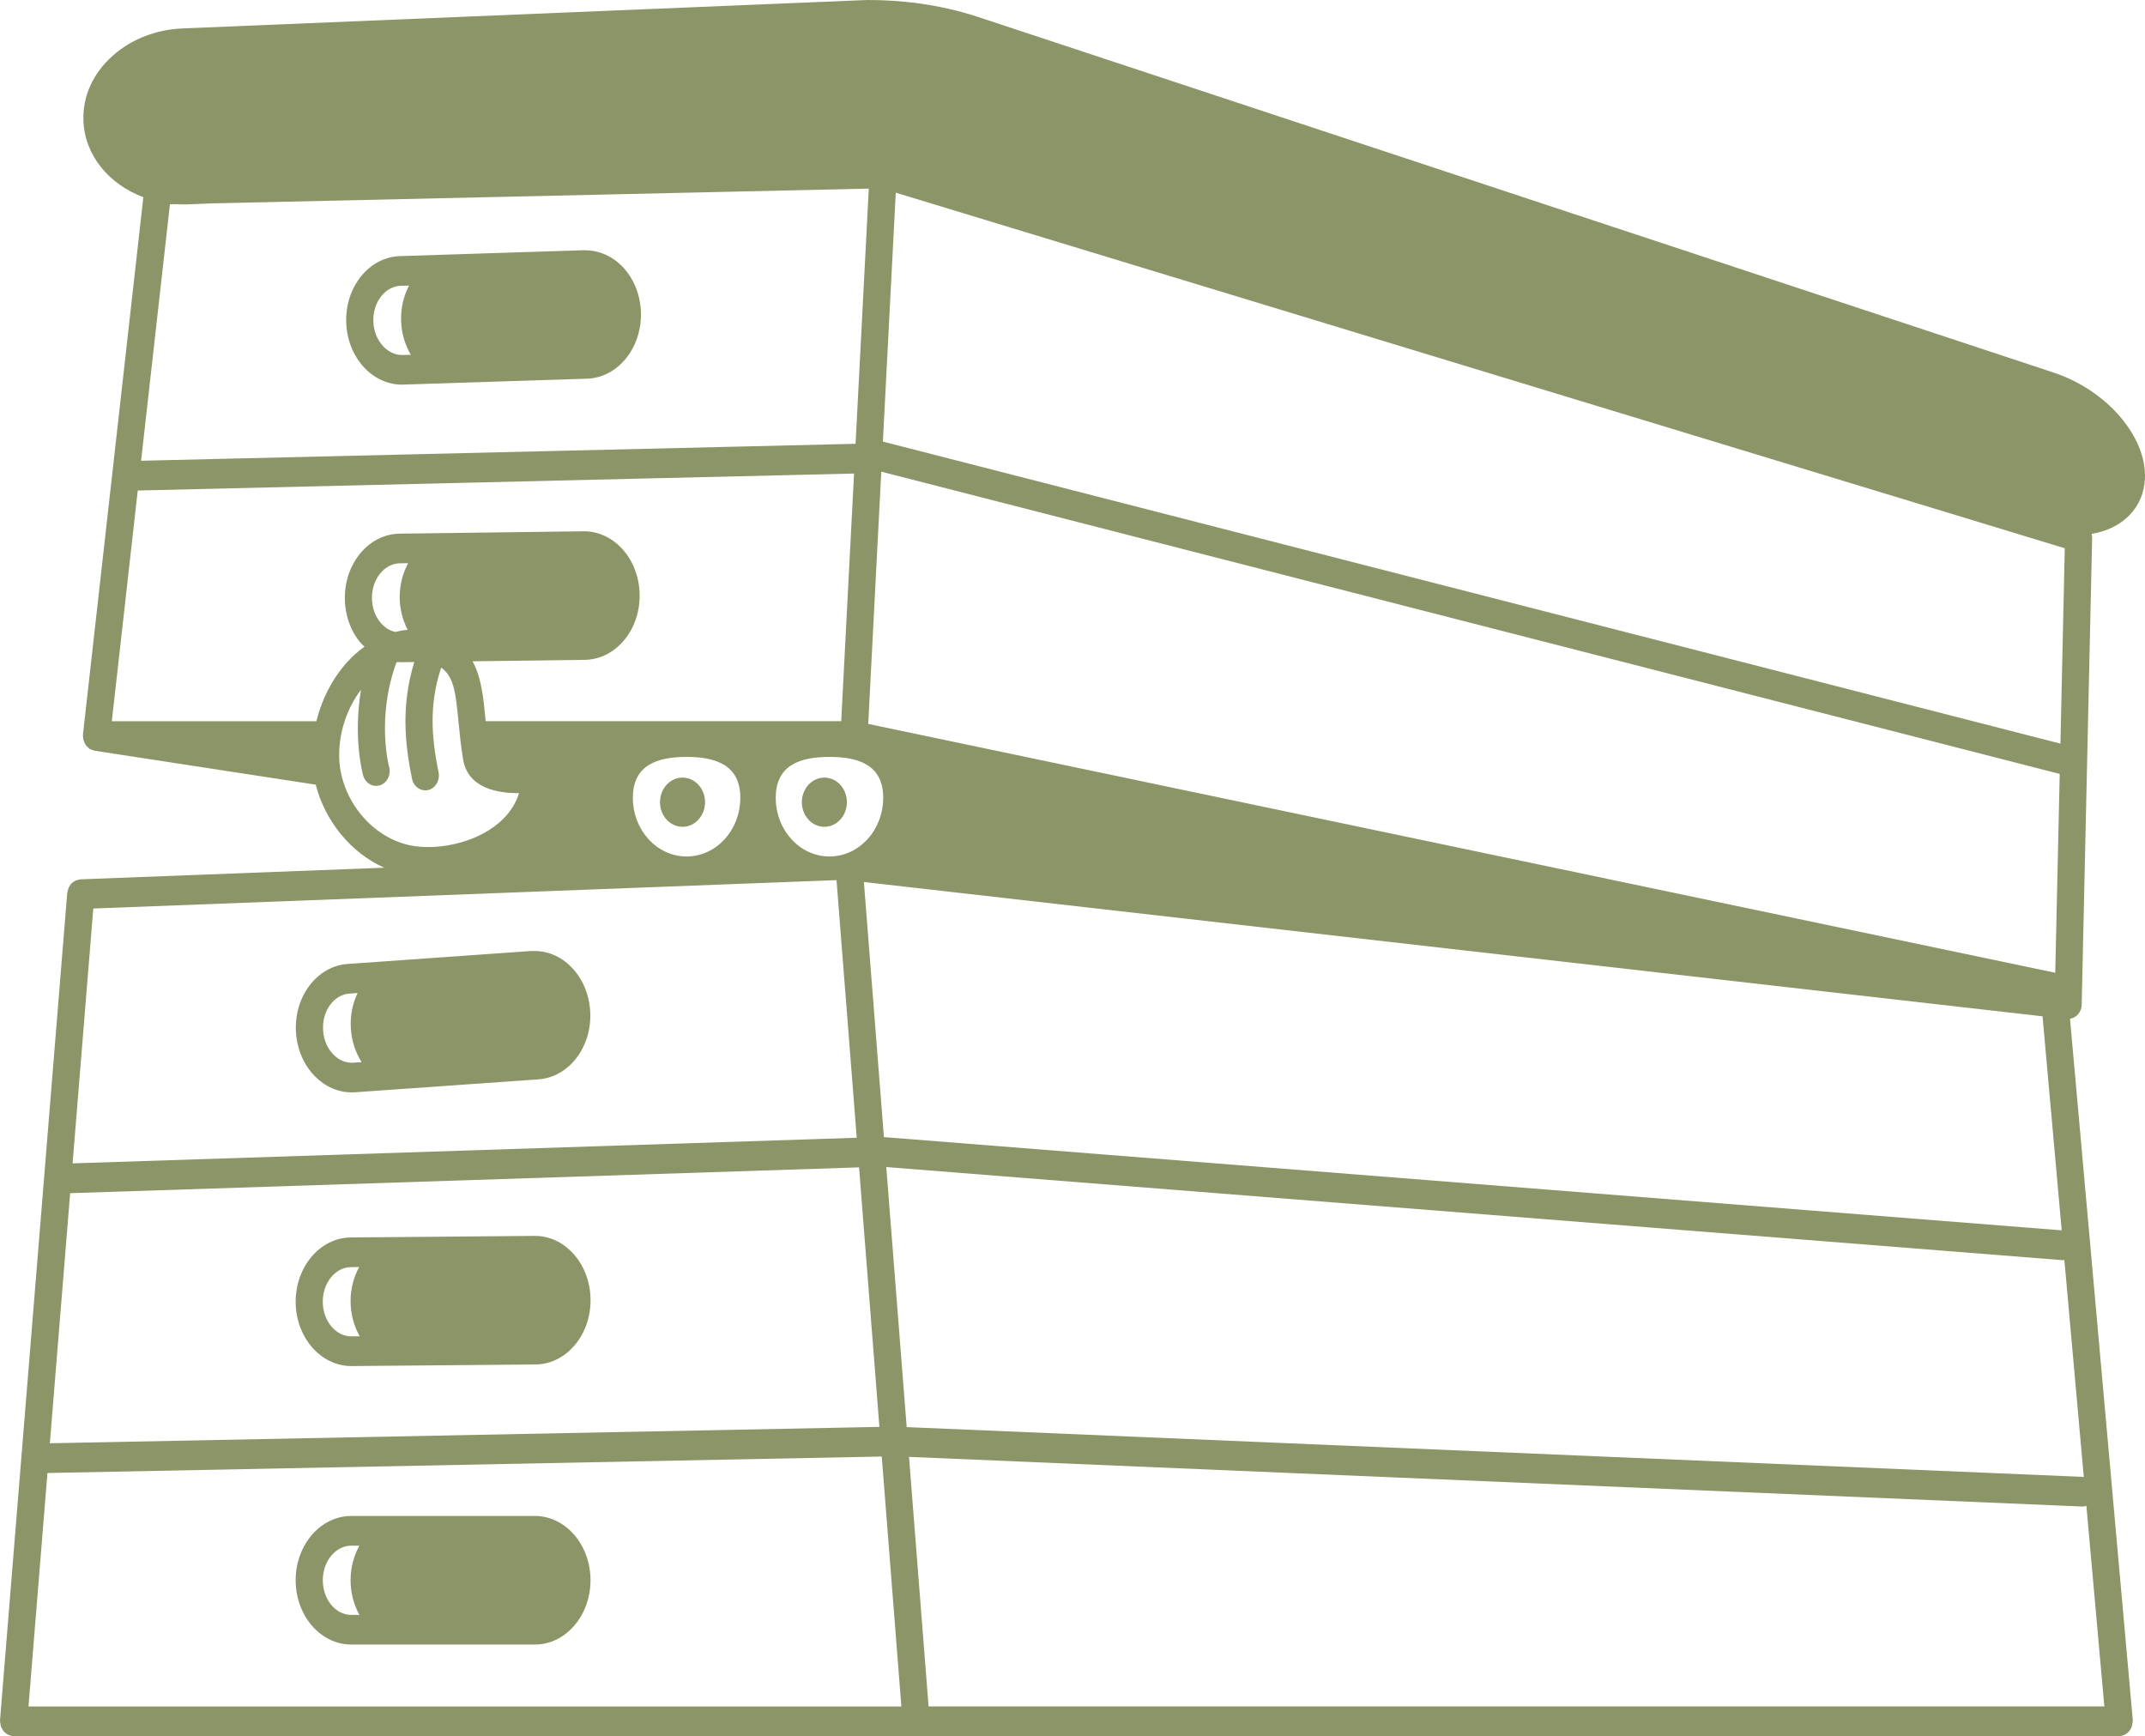 <svg width="194" height="157" viewBox="0 0 194 157" fill="none" xmlns="http://www.w3.org/2000/svg">
<path d="M48.137 86.003C48.124 86.003 48.114 85.996 48.102 85.996C48.076 85.996 48.047 85.996 48.022 85.999L31.441 87.17C30.085 87.266 28.851 87.972 27.965 89.158C27.104 90.316 26.677 91.796 26.769 93.325C26.858 94.856 27.455 96.263 28.446 97.289C29.384 98.261 30.57 98.782 31.814 98.782C31.913 98.782 32.014 98.779 32.113 98.773C32.117 98.773 32.123 98.773 32.126 98.773L37.069 98.424C37.072 98.424 37.078 98.424 37.081 98.424C37.081 98.424 37.081 98.424 37.084 98.424L48.707 97.603C51.472 97.408 53.57 94.645 53.379 91.448C53.289 89.916 52.693 88.509 51.702 87.483C50.716 86.46 49.45 85.942 48.137 86.003ZM31.97 96.097C31.303 96.145 30.65 95.876 30.136 95.342C29.594 94.782 29.272 94.006 29.221 93.152C29.17 92.298 29.4 91.483 29.872 90.853C30.318 90.252 30.933 89.894 31.603 89.849L32.34 89.798C31.881 90.76 31.664 91.854 31.731 92.979C31.798 94.127 32.155 95.179 32.706 96.049L31.97 96.097Z" fill="#8C9567"/>
<path d="M48.379 111.761C48.369 111.761 48.36 111.761 48.35 111.761C48.347 111.761 48.344 111.761 48.341 111.761L36.696 111.86C36.696 111.86 36.696 111.86 36.692 111.86C36.689 111.86 36.686 111.86 36.686 111.86L31.727 111.901C28.957 111.924 26.721 114.552 26.74 117.759C26.766 120.95 29.017 123.53 31.769 123.53C31.779 123.53 31.788 123.53 31.798 123.53C31.801 123.53 31.804 123.53 31.807 123.53L48.423 123.389C49.785 123.376 51.054 122.75 51.998 121.621C52.92 120.521 53.42 119.07 53.411 117.535C53.401 116 52.878 114.558 51.941 113.471C50.987 112.365 49.724 111.761 48.379 111.761ZM31.788 120.844C31.782 120.844 31.775 120.844 31.769 120.844C30.36 120.844 29.205 119.453 29.192 117.736C29.18 116.01 30.324 114.596 31.743 114.584L32.483 114.577C31.986 115.485 31.699 116.563 31.708 117.714C31.718 118.868 32.024 119.936 32.534 120.838L31.788 120.844Z" fill="#8C9567"/>
<path d="M48.382 137.087H31.766C28.995 137.087 26.74 139.696 26.74 142.9C26.74 146.107 28.995 148.715 31.766 148.715H48.382C51.153 148.715 53.407 146.107 53.407 142.9C53.407 139.696 51.153 137.087 48.382 137.087ZM31.766 146.033C30.347 146.033 29.196 144.629 29.196 142.903C29.196 141.176 30.35 139.773 31.766 139.773H32.506C32.002 140.677 31.708 141.749 31.708 142.903C31.708 144.057 32.005 145.128 32.506 146.033H31.766Z" fill="#8C9567"/>
<path d="M59.692 72.542C59.692 73.773 60.604 74.767 61.73 74.767C62.852 74.767 63.768 73.77 63.768 72.542C63.768 71.314 62.856 70.317 61.73 70.317C60.604 70.317 59.692 71.314 59.692 72.542Z" fill="#8C9567"/>
<path d="M192.894 155.526L187.218 92.129C187.798 92.036 188.258 91.521 188.274 90.856L189.221 48.597C189.221 48.562 189.205 48.53 189.205 48.495C189.201 48.421 189.192 48.351 189.176 48.28C191.988 47.804 193.873 45.917 193.994 43.279C194.166 39.494 190.541 35.283 185.742 33.694L88.349 1.496C84.925 0.397 81.586 -0.006 78.429 7.47913e-05L16.505 2.571C14.116 2.67 11.881 3.543 10.204 5.03C8.409 6.619 7.468 8.706 7.545 10.906C7.653 14.036 9.847 16.665 12.965 17.832L7.509 66.368V66.374L7.506 66.393C7.503 66.422 7.513 66.448 7.513 66.473C7.509 66.502 7.497 66.527 7.497 66.556C7.497 66.617 7.522 66.668 7.528 66.726C7.535 66.79 7.529 66.854 7.545 66.914C7.551 66.946 7.57 66.972 7.58 67.001C7.605 67.078 7.64 67.148 7.678 67.218C7.704 67.269 7.72 67.327 7.752 67.375C7.771 67.4 7.793 67.416 7.812 67.439C7.863 67.5 7.921 67.548 7.978 67.599C8.02 67.637 8.055 67.682 8.103 67.714C8.125 67.73 8.157 67.733 8.179 67.746C8.249 67.784 8.323 67.806 8.402 67.829C8.453 67.845 8.498 67.877 8.552 67.886L28.555 70.956C29.4 74.259 31.743 77.13 34.747 78.466L7.261 79.518C7.206 79.522 7.162 79.547 7.111 79.557C7.018 79.573 6.932 79.589 6.849 79.624C6.786 79.653 6.731 79.691 6.674 79.729C6.597 79.781 6.524 79.832 6.46 79.899C6.409 79.953 6.371 80.017 6.326 80.081C6.279 80.155 6.231 80.225 6.196 80.311C6.164 80.391 6.148 80.475 6.129 80.561C6.116 80.622 6.084 80.676 6.081 80.74L0.003 155.539C-7.47351e-05 155.558 0.009 155.577 0.009 155.6C0.009 155.619 0 155.638 0 155.657C0 155.727 0.029 155.792 0.038 155.859C0.051 155.948 0.057 156.038 0.086 156.121C0.115 156.204 0.156 156.271 0.198 156.345C0.239 156.418 0.274 156.492 0.328 156.556C0.383 156.62 0.446 156.664 0.51 156.719C0.574 156.77 0.631 156.821 0.701 156.859C0.775 156.898 0.858 156.914 0.937 156.936C0.998 156.952 1.052 156.987 1.119 156.994C1.154 156.997 1.193 157 1.228 157H191.67C191.708 157 191.746 156.997 191.788 156.994C191.851 156.987 191.902 156.952 191.96 156.936C192.043 156.914 192.126 156.898 192.199 156.856C192.266 156.821 192.32 156.77 192.381 156.722C192.448 156.667 192.518 156.616 192.572 156.549C192.62 156.492 192.652 156.425 192.69 156.357C192.735 156.277 192.782 156.201 192.811 156.111C192.837 156.035 192.843 155.958 192.856 155.875C192.869 155.801 192.897 155.734 192.897 155.657C192.897 155.631 192.884 155.609 192.884 155.587C192.888 155.564 192.897 155.545 192.894 155.526ZM81.015 17.423L186.746 49.578L186.351 67.244L79.851 39.932L81.015 17.423ZM184.734 91.905L186.466 111.259L79.944 102.827L78.133 79.758L184.734 91.905ZM75.021 77.45C72.336 77.45 70.161 75.071 70.161 72.139C70.161 69.204 72.336 68.446 75.021 68.446C77.702 68.446 79.88 69.204 79.88 72.139C79.877 75.071 77.702 77.45 75.021 77.45ZM186.287 69.984L185.882 87.966L78.525 65.463L79.705 42.653L186.287 69.984ZM15.369 18.474L16.004 18.462C16.205 18.474 16.406 18.487 16.61 18.487C16.76 18.487 16.91 18.484 17.063 18.478L19.177 18.391L78.576 17.055L77.38 40.133L12.761 41.665L15.369 18.474ZM10.114 65.217L12.458 44.357L77.243 42.822L76.082 65.217H43.928C43.921 65.143 43.912 65.07 43.905 64.996C43.723 63.097 43.538 61.252 42.738 59.8L52.888 59.669C54.246 59.65 55.512 59.017 56.453 57.885C57.371 56.779 57.868 55.324 57.849 53.792C57.833 52.258 57.304 50.816 56.367 49.735C55.404 48.626 54.096 48.025 52.763 48.044L36.147 48.258C34.789 48.277 33.52 48.91 32.582 50.045C31.667 51.151 31.17 52.606 31.189 54.138C31.205 55.672 31.731 57.115 32.671 58.195C32.764 58.301 32.869 58.378 32.968 58.474C32.659 58.697 32.356 58.937 32.062 59.206C30.388 60.753 29.192 62.889 28.615 65.22H10.114V65.217ZM66.956 72.139C66.956 75.071 64.782 77.45 62.097 77.45C59.415 77.45 57.237 75.071 57.237 72.139C57.237 69.204 59.412 68.446 62.097 68.446C64.782 68.446 66.956 69.204 66.956 72.139ZM34.447 56.341C33.934 55.753 33.65 54.956 33.641 54.099C33.631 53.246 33.899 52.443 34.4 51.842C34.875 51.267 35.506 50.947 36.176 50.937L36.916 50.928C36.421 51.839 36.138 52.916 36.15 54.071C36.163 55.129 36.434 56.107 36.874 56.958C36.495 56.987 36.115 57.051 35.739 57.143C35.258 57.035 34.811 56.76 34.447 56.341ZM30.675 68.18C30.701 66.058 31.431 63.979 32.656 62.365C31.922 66.665 32.792 69.942 32.84 70.115C33 70.694 33.488 71.068 34.014 71.068C34.132 71.068 34.25 71.049 34.371 71.01C35.022 70.796 35.385 70.048 35.191 69.338C35.178 69.293 34.014 64.926 35.854 59.906C35.908 59.887 35.962 59.877 36.013 59.861C36.083 59.864 36.15 59.884 36.217 59.884C36.236 59.884 36.255 59.884 36.275 59.884L37.47 59.867C36.255 63.829 36.625 67.276 37.263 70.422C37.391 71.049 37.898 71.474 38.462 71.474C38.548 71.474 38.641 71.464 38.73 71.442C39.39 71.282 39.811 70.566 39.664 69.843C39.001 66.572 38.81 63.663 39.903 60.37C41.071 61.201 41.22 62.694 41.469 65.277C41.568 66.3 41.679 67.461 41.89 68.695C42.336 71.33 45.107 71.739 46.944 71.723C46.625 72.75 46.016 73.648 45.123 74.409C42.811 76.382 39.218 76.922 37.011 76.427C33.405 75.624 30.624 72.001 30.675 68.18ZM8.437 82.156L75.658 79.589L77.485 102.885L6.565 105.203L8.437 82.156ZM6.345 107.898L77.696 105.564L79.536 129.033L4.509 130.513L6.345 107.898ZM2.576 154.314L4.292 133.202L79.749 131.712L81.522 154.314H2.576ZM80.157 105.535L186.523 113.954C186.552 113.957 186.584 113.957 186.612 113.957C186.644 113.957 186.673 113.941 186.708 113.938L188.465 133.567C188.449 133.567 188.433 133.554 188.417 133.554L82.004 129.052L80.157 105.535ZM83.984 154.314L82.214 131.744L188.321 136.233C188.337 136.233 188.353 136.233 188.369 136.233C188.484 136.233 188.589 136.195 188.698 136.163L190.324 154.311H83.984V154.314Z" fill="#8C9567"/>
<path d="M74.558 70.317C73.436 70.317 72.521 71.314 72.521 72.542C72.521 73.773 73.433 74.767 74.558 74.767C75.684 74.767 76.596 73.77 76.596 72.542C76.596 71.314 75.684 70.317 74.558 70.317Z" fill="#8C9567"/>
<path d="M52.849 22.634C52.84 22.634 52.83 22.628 52.821 22.628C52.808 22.628 52.795 22.628 52.786 22.628L36.179 23.159C34.817 23.203 33.561 23.859 32.639 25.01C31.74 26.132 31.268 27.596 31.313 29.128C31.396 32.277 33.641 34.781 36.351 34.781C36.393 34.781 36.434 34.781 36.479 34.778C36.482 34.778 36.488 34.778 36.491 34.778L53.098 34.244C55.869 34.154 58.053 31.475 57.967 28.271C57.926 26.736 57.377 25.307 56.418 24.242C55.452 23.178 54.185 22.615 52.849 22.634ZM36.418 32.102C35.05 32.153 33.81 30.778 33.765 29.055C33.743 28.201 33.998 27.392 34.486 26.781C34.951 26.199 35.58 25.863 36.249 25.844L36.995 25.822C36.517 26.743 36.246 27.823 36.275 28.978C36.306 30.132 36.632 31.193 37.158 32.082L36.418 32.102Z" fill="#8C9567"/>
</svg>
